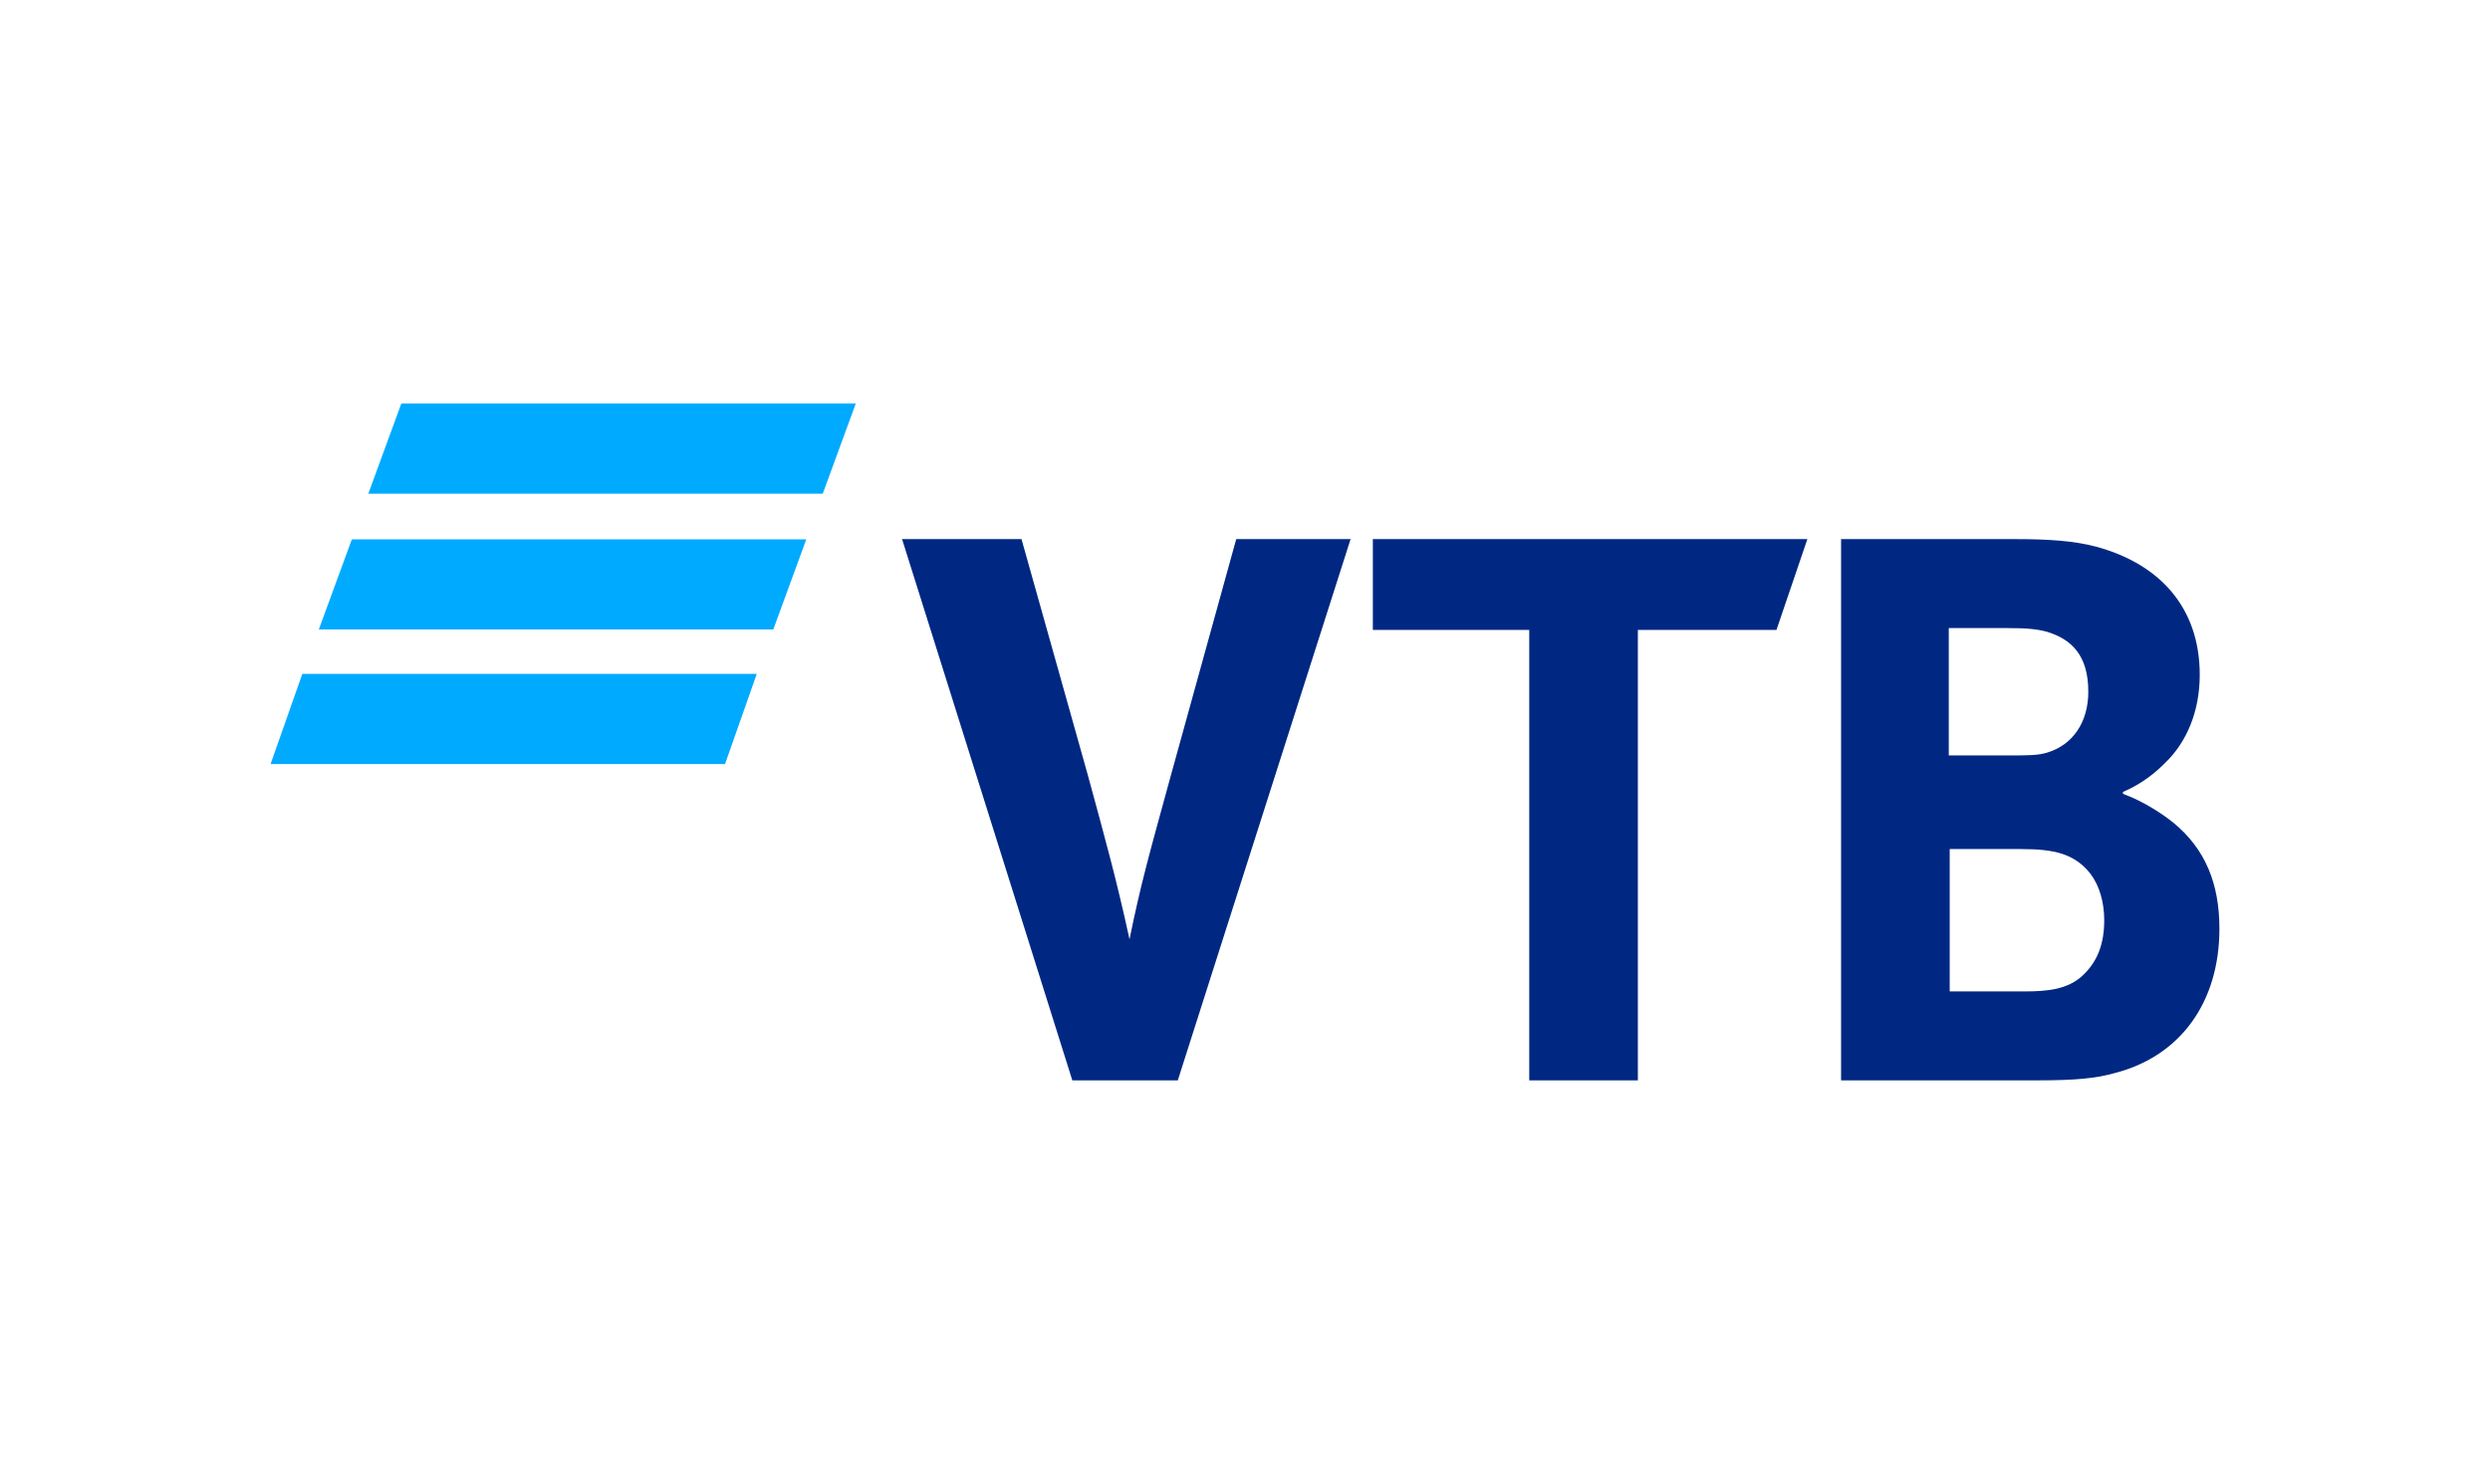 <?xml version="1.0" encoding="UTF-8"?> <svg xmlns="http://www.w3.org/2000/svg" xmlns:xlink="http://www.w3.org/1999/xlink" xml:space="preserve" width="495mm" height="295mm" version="1.1" style="shape-rendering:geometricPrecision; text-rendering:geometricPrecision; image-rendering:optimizeQuality; fill-rule:evenodd; clip-rule:evenodd" viewBox="0 0 49500 29500"> <defs> <style type="text/css"> .fil1 {fill:#002882;fill-rule:nonzero} .fil0 {fill:#00AAFF;fill-rule:nonzero} </style> </defs> <g id="Layer_x0020_1">  <g id="_1508145182848"> <path class="fil0" d="M17012.47 8022.33l-9034.06 0 -656.24 1791.68 9034.16 0 656.14 -1791.68zm-984.1 2700.15l-9034.16 0 -656.13 1791.68 9034.21 0 656.08 -1791.68zm-984.2 2674.88l-9034.22 0 -630.85 1791.73 9034.22 0 630.85 -1791.73z"></path> <path class="fil1" d="M42203.49 15743.78l0 37.12c409.36,148.97 800.48,409.74 1005.24,577.22 632.95,521.26 912.17,1210.16 912.17,2103.66 0,1470.77 -781.81,2531.74 -2066.43,2866.86 -390.91,111.74 -800.65,149.02 -1563.79,149.02l-3890.93 0 0 -10760.41 3444.07 0c707.41,0 1191.55,37.29 1619.74,149.03 1247.34,335.12 2066.22,1191.55 2066.22,2550.35 0,726.03 -260.33,1340.36 -688.52,1750.1 -186.15,186.15 -446.86,409.58 -837.77,577.05zm-3444.24 1135.6l0 2829.74 1489.39 0c446.86,0 856.38,-37.34 1154.21,-316.5 297.83,-279.17 428.19,-633.01 428.19,-1098.48 0,-353.62 -93.02,-688.74 -279.17,-930.84 -316.5,-390.9 -707.4,-483.92 -1377.64,-483.92l-1414.98 0zm-18.45 -1861.67l1210 0c372.24,0 558.33,0 744.7,-55.74 502.59,-149.02 819.09,-595.88 819.09,-1210.22 0,-726.02 -335.17,-1042.52 -819.09,-1191.33 -204.82,-55.95 -409.58,-74.62 -819.32,-74.62l-1135.38 0 0 2531.91zm-8340.24 6459.95l0 -8954.52 -3108.91 0 0 -1805.89 8638.03 0 -614.34 1805.89 -2755.33 0 0 8954.52 -2159.45 0zm-9083.18 0l-3384.76 -10760.41 2374.51 0 1313.37 4672.91c378.84,1389.32 580.91,2121.78 833.63,3283.81 227.34,-1111.53 378.9,-1641.93 808.25,-3208.03l1313.37 -4748.69 2273.29 0 -3435.1 10760.41 -2096.56 0z"></path> </g> </g> </svg> 